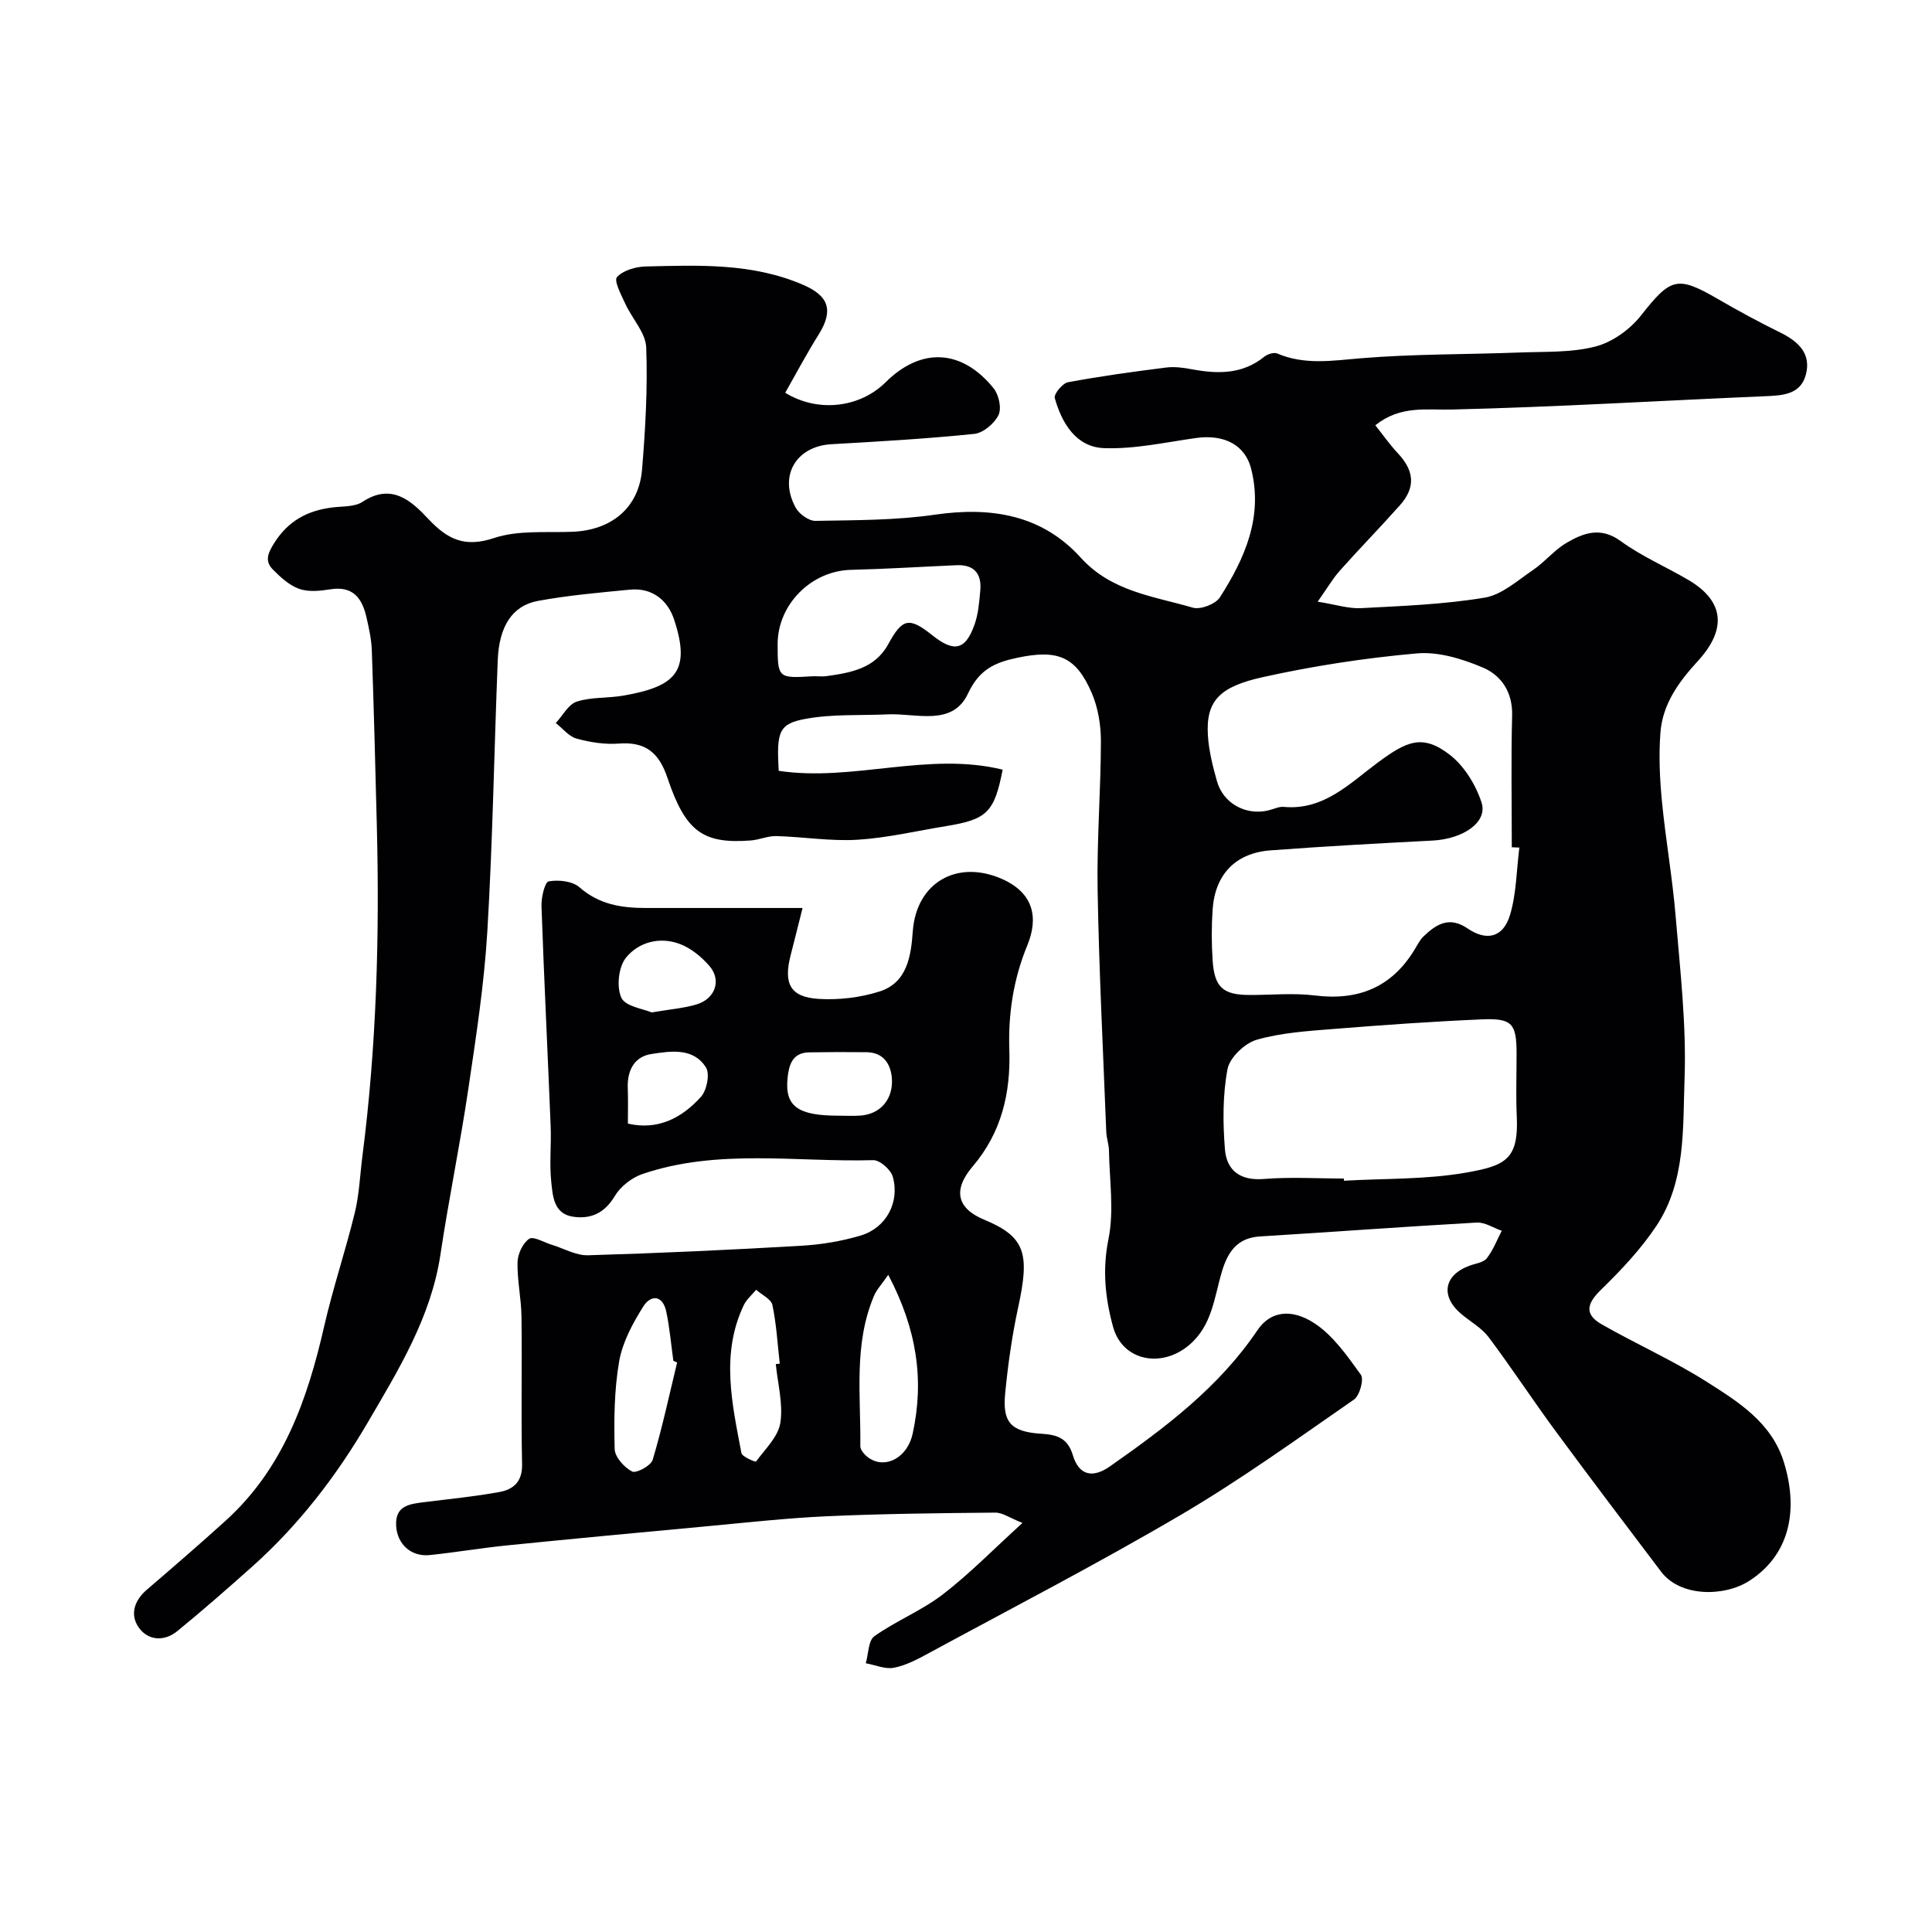 <svg enable-background="new 0 0 400 400" viewBox="0 0 400 400" xmlns="http://www.w3.org/2000/svg"><g fill="#010103"><path d="m162.57 81.32c6.92 4.24 15.56 3.01 20.78-2.17 7.33-7.28 15.77-6.93 22.37 1.25 1.08 1.34 1.69 4.14 1.01 5.53-.85 1.75-3.16 3.71-5.01 3.9-9.83 1.01-19.71 1.58-29.59 2.14-7.31.42-10.97 6.55-7.41 13.11.71 1.32 2.71 2.78 4.1 2.76 8.26-.15 16.59-.1 24.73-1.28 11.65-1.69 22.16.01 30.21 8.9 6.38 7.04 15.05 7.97 23.2 10.35 1.58.46 4.71-.73 5.61-2.14 5.17-8.08 9-16.71 6.45-26.68-1.19-4.63-5.29-7.17-11.43-6.3-6.33.89-12.72 2.33-19.03 2.09-5.75-.22-8.72-5.14-10.18-10.37-.23-.82 1.6-3.06 2.74-3.27 6.74-1.26 13.54-2.19 20.35-3.05 1.76-.22 3.63.05 5.39.38 5.31.98 10.38 1.04 14.89-2.61.67-.54 2-.97 2.69-.67 5.71 2.43 11.44 1.47 17.37.98 10.89-.9 21.86-.77 32.79-1.19 5.27-.2 10.72.06 15.73-1.24 3.49-.9 7.13-3.52 9.4-6.4 6.17-7.82 7.49-8.34 15.93-3.44 4.24 2.46 8.55 4.8 12.95 6.96 3.73 1.84 6.43 4.36 5.27 8.72-1.09 4.09-4.74 4.3-8.38 4.45-21.64.92-43.27 2.24-64.91 2.76-5.4.13-10.65-.89-15.84 3.26 1.48 1.85 2.92 3.94 4.64 5.77 3.45 3.67 3.74 7.1.42 10.82-4.07 4.57-8.35 8.95-12.42 13.52-1.47 1.65-2.59 3.6-4.58 6.41 3.77.6 6.41 1.48 8.99 1.34 8.54-.45 17.15-.77 25.56-2.17 3.58-.59 6.84-3.56 10.05-5.74 2.44-1.65 4.36-4.1 6.88-5.58 3.52-2.07 7.07-3.44 11.26-.39 4.33 3.15 9.36 5.31 14.01 8.04 7.78 4.58 7.71 10.52 1.98 16.77-4 4.36-7.33 8.94-7.77 14.89-.35 4.68-.14 9.44.31 14.12.77 7.99 2.19 15.92 2.85 23.91.93 11.18 2.24 22.42 1.84 33.58-.37 10.31.28 21.28-5.84 30.48-3.21 4.82-7.29 9.14-11.45 13.2-3 2.92-3.48 5.1.15 7.18 7.2 4.1 14.82 7.5 21.8 11.93 6.56 4.17 13.4 8.43 15.92 16.66 3.24 10.57.73 19.41-7.15 24.49-5.2 3.35-14.3 3.39-18.28-1.87-7.3-9.66-14.62-19.29-21.8-29.04-4.74-6.43-9.12-13.13-13.91-19.52-1.44-1.91-3.73-3.18-5.62-4.76-4.42-3.7-3.68-8.09 1.68-10.05 1.22-.45 2.84-.63 3.54-1.51 1.32-1.68 2.11-3.78 3.11-5.71-1.73-.6-3.49-1.8-5.18-1.7-14.96.84-29.9 1.96-44.86 2.87-4.76.29-6.68 3.22-7.9 7.29-1.61 5.38-2 11.23-6.89 15.29-5.73 4.75-13.73 3.16-15.65-3.89-1.6-5.84-2.24-11.76-.95-18.11 1.2-5.88.21-12.21.11-18.33-.02-1.3-.5-2.58-.56-3.88-.65-16.69-1.5-33.39-1.79-50.09-.18-10.25.66-20.52.68-30.78.01-3.34-.58-6.93-1.88-9.98-3.28-7.63-7.07-9.1-15.46-7.32-4.57.97-7.82 2.37-10.17 7.39-3.23 6.9-10.69 4.05-16.6 4.32-5.65.26-11.41-.09-16.92.91-5.68 1.02-6.14 2.64-5.68 10.78 15.36 2.32 30.89-4.04 46.37-.24-1.73 8.87-3.25 10.31-11.72 11.69-6.1.99-12.18 2.44-18.32 2.82-5.56.34-11.19-.6-16.8-.76-1.76-.05-3.52.77-5.3.91-9.85.74-13.5-1.75-17.26-12.96-1.76-5.24-4.54-7.52-10.08-7.1-2.88.22-5.93-.26-8.73-1.03-1.61-.44-2.88-2.11-4.31-3.22 1.43-1.54 2.6-3.88 4.35-4.44 3.05-.98 6.49-.68 9.71-1.25 10.63-1.87 14.03-4.93 10.42-15.78-1.31-3.94-4.51-6.6-9.13-6.15-6.36.62-12.76 1.17-19.04 2.33-5.33.98-8.06 5.28-8.33 12.31-.74 18.69-1.04 37.4-2.15 56.07-.65 10.93-2.33 21.82-3.94 32.67-1.69 11.44-4.05 22.77-5.76 34.21-1.94 12.99-8.64 23.85-15.05 34.82-6.5 11.12-14.32 21.28-23.98 29.9-5.08 4.53-10.21 9.03-15.48 13.33-2.65 2.16-5.98 1.98-7.92-.7-1.9-2.63-1.04-5.59 1.61-7.87 5.5-4.72 10.99-9.46 16.36-14.33 11.92-10.8 16.92-25.09 20.38-40.24 1.81-7.91 4.42-15.62 6.34-23.51.92-3.79 1.07-7.78 1.57-11.67 2.92-22.71 3.57-45.52 2.99-68.38-.3-12.13-.62-24.26-1.04-36.38-.08-2.27-.59-4.54-1.09-6.76-.88-3.95-2.74-6.63-7.5-5.87-2.11.34-4.51.59-6.44-.09-2.04-.72-3.86-2.4-5.44-3.99-1.74-1.75-1.08-3.36.27-5.51 2.91-4.61 6.91-6.73 12.07-7.36 2.1-.26 4.58-.09 6.2-1.16 6.05-3.98 10.12-.2 13.65 3.56 3.97 4.22 7.51 5.96 13.6 3.93 4.99-1.66 10.77-1.08 16.21-1.29 8.11-.32 13.77-4.98 14.42-12.89.69-8.4 1.18-16.87.86-25.28-.12-3.05-2.92-5.96-4.32-9.02-.84-1.83-2.4-4.77-1.74-5.52 1.26-1.42 3.88-2.17 5.96-2.22 11.02-.26 22.05-.75 32.59 3.8 5.19 2.24 6.36 5.16 3.31 10.14-2.45 3.89-4.63 7.99-7.02 12.21zm152 94.16c-.52-.02-1.05-.04-1.57-.06 0-9.1-.17-18.21.07-27.3.12-4.83-2.24-8.29-6.06-9.91-4.25-1.8-9.2-3.33-13.67-2.93-10.71.95-21.42 2.59-31.92 4.92-8.77 1.95-11.79 4.8-11.34 12.04.2 3.21 1.01 6.42 1.89 9.53 1.29 4.56 5.93 7.09 10.53 6.04 1.11-.25 2.24-.85 3.31-.75 8.29.77 13.76-4.98 19.45-9.18 5.89-4.35 9.2-6.03 14.9-1.61 3 2.32 5.39 6.22 6.58 9.89 1.32 4.07-3.81 7.54-10.13 7.87-11.2.58-22.4 1.19-33.58 2.03-7.24.55-11.47 4.98-11.97 12.25-.24 3.48-.23 7.01 0 10.49.37 5.64 2.15 7.19 7.68 7.2 4.5.01 9.05-.45 13.48.1 8.95 1.11 15.83-1.64 20.59-9.39.6-.97 1.11-2.06 1.91-2.83 2.63-2.54 5.35-4.24 9.12-1.66 3.92 2.69 7.34 1.89 8.76-2.68 1.37-4.46 1.36-9.36 1.97-14.06zm-36.34 68.52c.01.15.02.31.02.46 8.42-.49 16.96-.23 25.21-1.67 8.2-1.44 10.99-2.7 10.57-11.67-.2-4.32-.03-8.66-.04-13-.01-6.2-.9-7.34-7.19-7.07-10.22.44-20.42 1.16-30.62 1.98-5.37.43-10.86.77-15.99 2.24-2.48.71-5.6 3.69-6.05 6.09-1.01 5.39-.97 11.09-.53 16.6.36 4.41 3.2 6.55 8.12 6.13 5.47-.44 11-.09 16.5-.09zm-117.23-110.62c0 6.98.1 7.07 7.11 6.64.99-.06 2.01.1 2.99-.03 5.02-.71 10.03-1.55 12.79-6.6 2.94-5.39 4.33-5.7 9.13-1.87 4.49 3.58 6.84 3.11 8.72-2.13.81-2.25 1.01-4.77 1.22-7.19.3-3.45-1.31-5.34-4.92-5.18-7.28.32-14.56.78-21.85.96-8.21.19-15.19 7.15-15.19 15.4z"/><path d="m211.69 315.31c-2.65-1.05-4.14-2.15-5.62-2.14-11.6.11-23.21.23-34.79.75-8.37.38-16.71 1.31-25.06 2.09-13.73 1.27-27.46 2.56-41.17 3.94-5.37.54-10.7 1.45-16.07 2.01-3.84.4-6.73-2.23-6.96-6.01-.26-4.28 2.82-4.57 5.86-4.95 5.19-.66 10.4-1.15 15.54-2.1 2.85-.52 4.75-2.12 4.67-5.72-.22-10.19.01-20.39-.12-30.58-.05-3.77-.91-7.54-.82-11.29.04-1.69 1.09-3.94 2.41-4.83.89-.59 3.08.76 4.69 1.24 2.5.76 5.01 2.24 7.48 2.17 14.69-.43 29.37-1.11 44.04-1.96 4.18-.24 8.43-.93 12.44-2.13 5.27-1.58 8.12-6.9 6.63-12.17-.41-1.46-2.68-3.47-4.05-3.43-15.96.44-32.15-2.44-47.76 2.86-2.21.75-4.56 2.58-5.74 4.56-2.1 3.53-4.94 4.83-8.63 4.29-4.03-.59-4.22-4.27-4.53-7.23-.4-3.79.03-7.66-.12-11.48-.61-15.2-1.37-30.39-1.9-45.59-.06-1.78.68-4.98 1.49-5.13 2.03-.37 4.91-.06 6.37 1.22 4.06 3.56 8.68 4.29 13.69 4.29h32.5c-.89 3.52-1.64 6.6-2.44 9.68-1.56 5.97-.14 8.77 5.77 9.14 4.16.26 8.6-.27 12.57-1.52 5.79-1.83 6.55-7.35 6.92-12.45.73-10.11 9.13-14.91 18.36-10.91 6.78 2.94 7.66 8.19 5.36 13.78-2.86 6.94-3.98 14.1-3.73 21.63.29 8.84-1.54 17.05-7.59 24.16-4.18 4.92-3.25 8.69 2.44 11.05 8.55 3.55 9.37 7.08 7 18.04-1.28 5.89-2.13 11.9-2.71 17.91-.55 5.73.93 7.95 7.49 8.34 3.51.21 5.51 1.07 6.53 4.47 1.33 4.41 4.35 4.62 7.64 2.31 11.45-8.03 22.6-16.38 30.59-28.24 2.61-3.87 6.92-4.55 11.69-1.47 3.93 2.54 6.88 6.81 9.7 10.71.68.94-.24 4.32-1.42 5.14-11.79 8.17-23.47 16.6-35.82 23.86-17.12 10.06-34.79 19.2-52.26 28.67-2.28 1.24-4.68 2.52-7.17 3-1.81.35-3.87-.58-5.83-.93.56-1.92.51-4.69 1.78-5.6 4.5-3.19 9.8-5.3 14.16-8.65 5.58-4.29 10.56-9.41 16.5-14.8zm-27.79-51.37c-1.35 1.96-2.39 3.04-2.94 4.34-4.27 10.06-2.71 20.69-2.84 31.14-.01.84 1.03 1.97 1.88 2.51 3.48 2.25 7.9-.25 8.95-5.07 2.43-11.09.9-21.65-5.05-32.92zm-43.71 18.15c-.26-.12-.52-.23-.78-.35-.47-3.39-.76-6.81-1.46-10.15-.73-3.5-3.21-3.59-4.79-1.06-2.18 3.48-4.28 7.36-4.97 11.33-1.03 5.94-1.08 12.1-.93 18.15.04 1.65 1.98 3.81 3.61 4.65.85.44 3.9-1.2 4.26-2.41 1.98-6.63 3.43-13.42 5.06-20.16zm20.43.33c.27-.03.55-.05.82-.08-.46-4.06-.68-8.16-1.52-12.14-.26-1.24-2.2-2.12-3.37-3.17-.86 1.05-1.98 1.98-2.55 3.17-4.82 10.1-2.43 20.4-.5 30.63.15.8 2.92 1.9 3.01 1.78 1.89-2.57 4.6-5.13 5.05-8.02.61-3.91-.54-8.1-.94-12.17zm13.05-51.43c1.49 0 2.99.09 4.47-.02 4.11-.31 6.4-3.22 6.53-6.69.1-2.81-.99-6.38-5.23-6.43-3.98-.05-7.96-.04-11.94.03-3.5.06-4.19 2.71-4.45 5.38-.57 5.81 2.15 7.74 10.62 7.73zm-38.76-21.38c3.89-.66 6.67-.87 9.29-1.65 3.88-1.16 5.23-5.01 2.69-7.95-1.64-1.9-3.83-3.7-6.14-4.57-4.16-1.57-8.56-.39-11.17 2.87-1.53 1.91-1.96 6.02-.94 8.25.82 1.82 4.55 2.3 6.27 3.05zm-4.91 23.02c6.19 1.44 11.16-1.15 15.13-5.55 1.21-1.34 1.88-4.74 1.03-6.08-2.61-4.14-7.29-3.39-11.29-2.78-3.5.54-5.01 3.35-4.9 6.93.09 2.26.03 4.51.03 7.48z"/></g></svg>